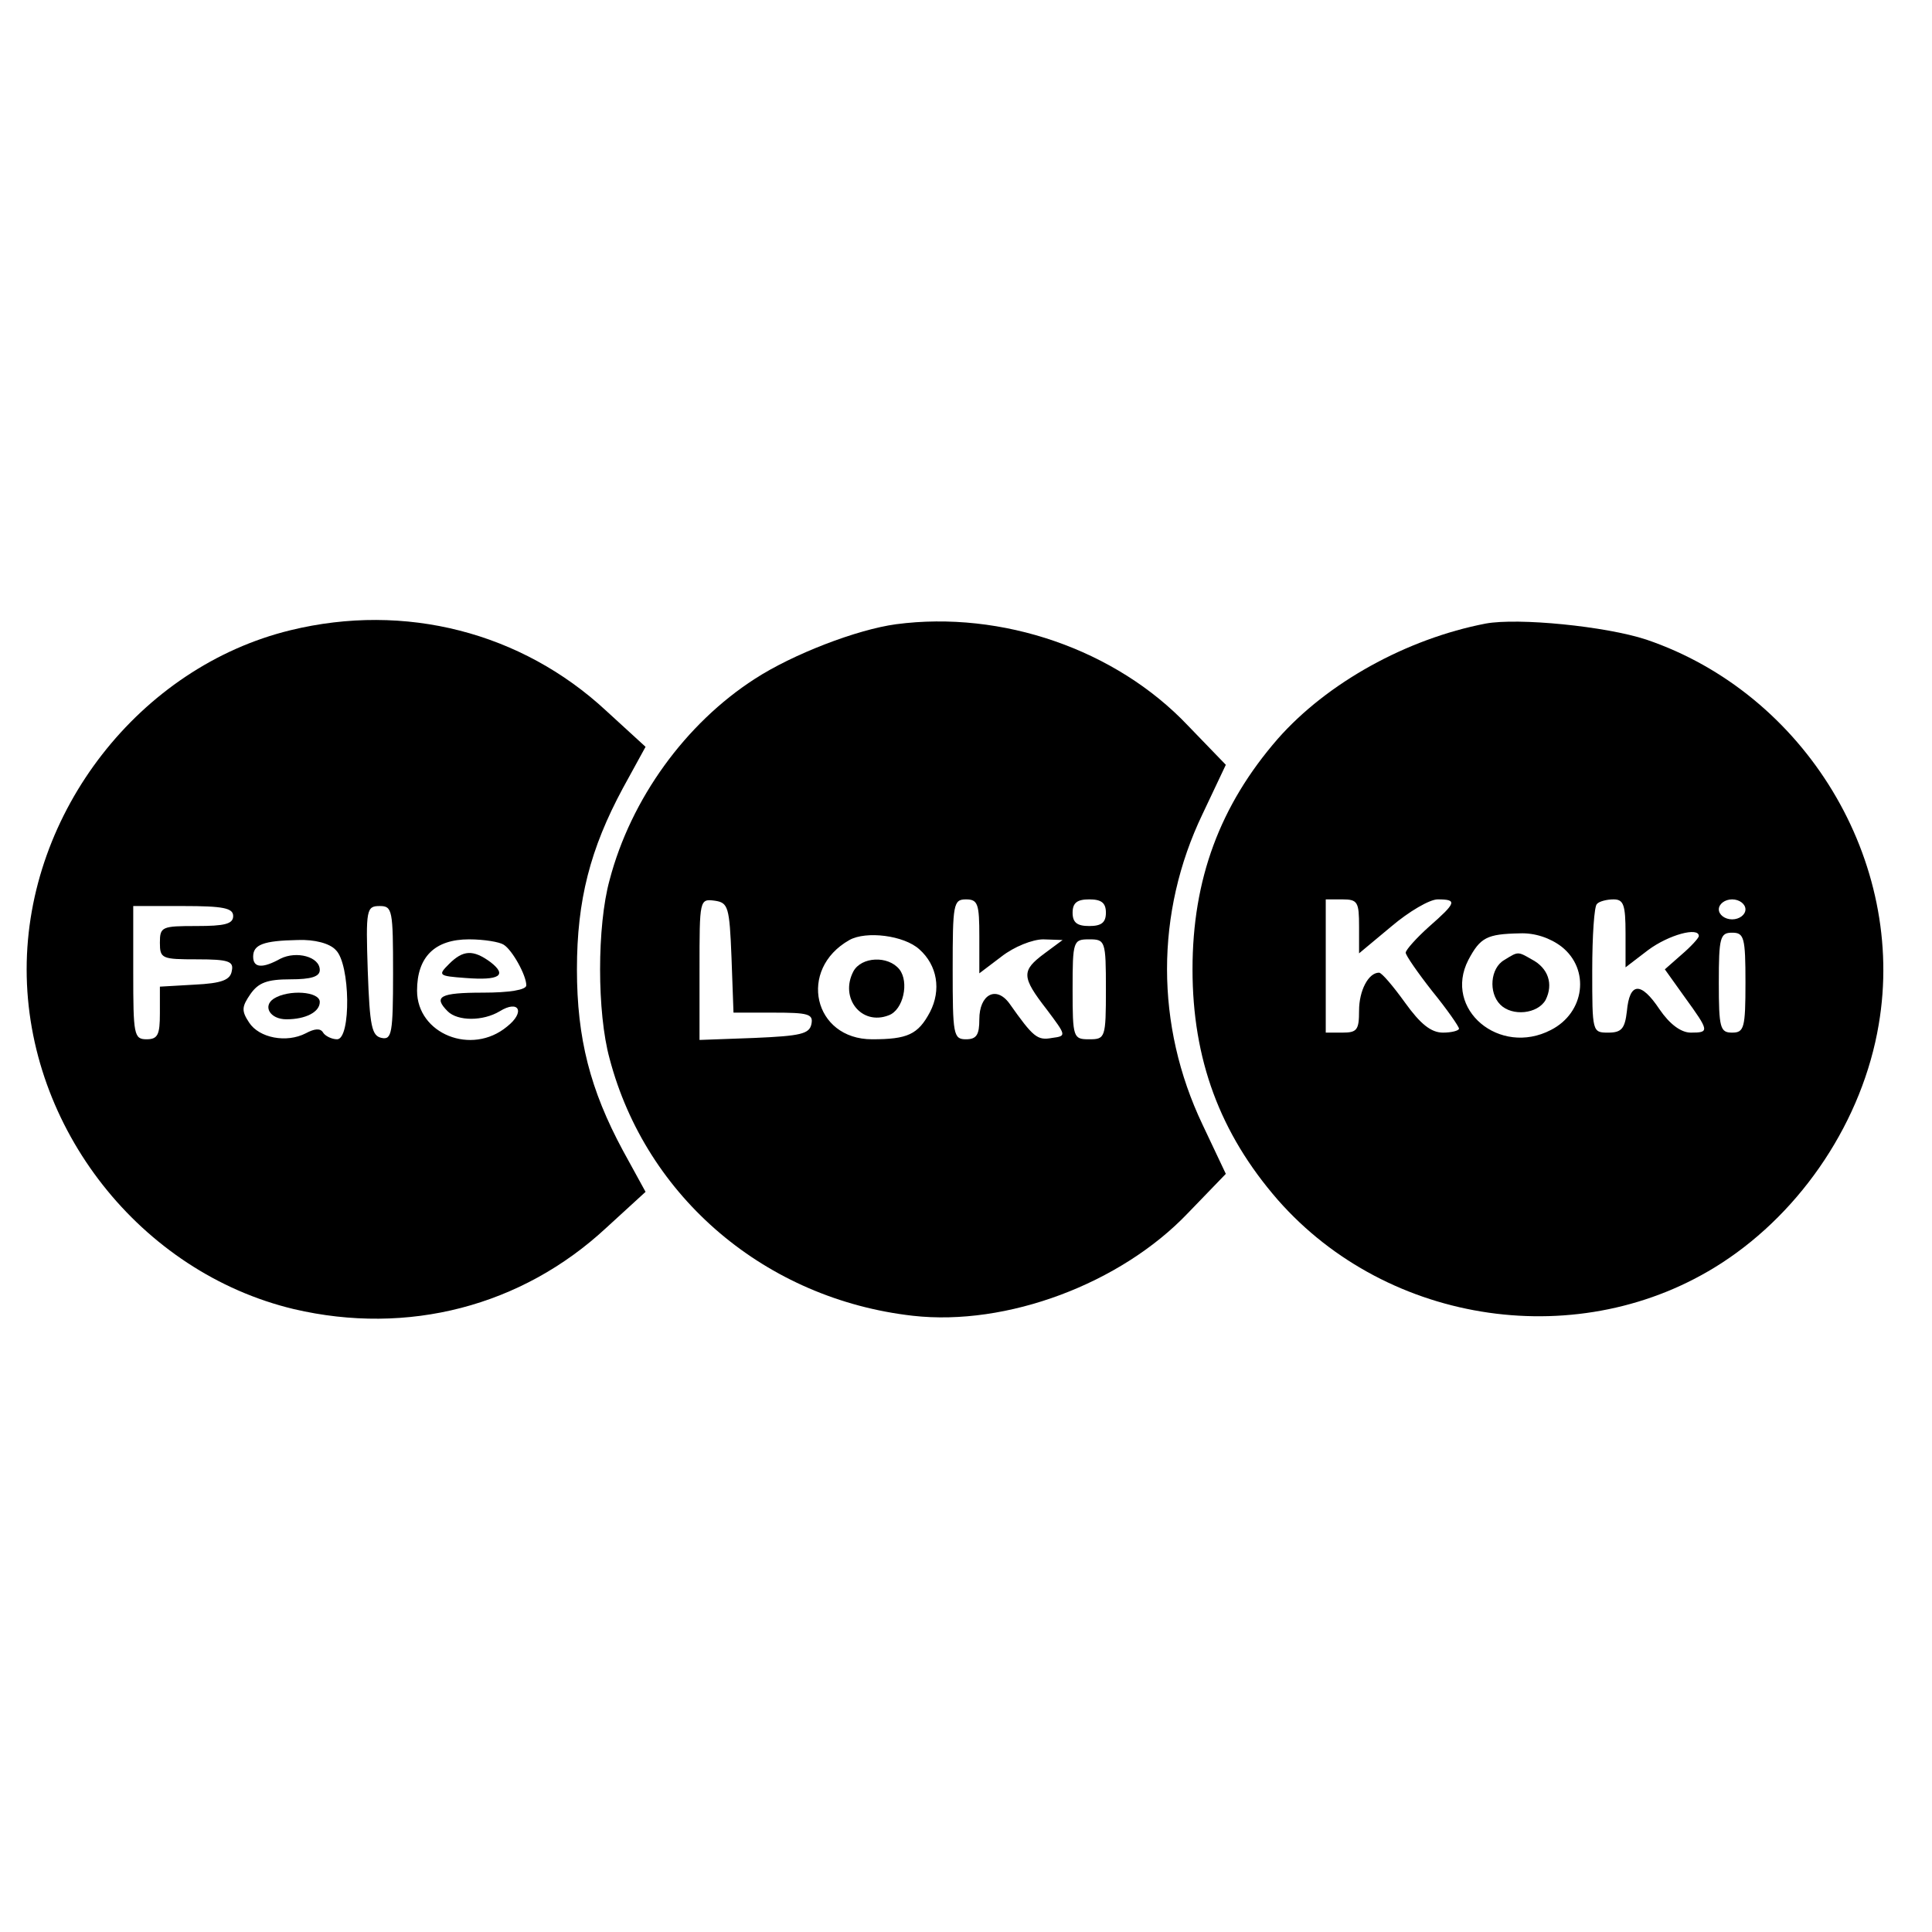 <?xml version="1.0" standalone="no"?>
<!DOCTYPE svg PUBLIC "-//W3C//DTD SVG 20010904//EN"
 "http://www.w3.org/TR/2001/REC-SVG-20010904/DTD/svg10.dtd">
<svg version="1.0" xmlns="http://www.w3.org/2000/svg"
 width="290pt" height="290pt" viewBox="0 0 290 290"
 preserveAspectRatio="xMidYMid meet">
<g transform="translate(0,290) scale(0.1,-0.1)"
fill="#000000" stroke="none">
<path d="M436 1954 c-226 -55 -396 -273 -396 -509 0 -238 171 -455 401 -510
171 -40 342 4 469 122 l59 54 -34 62 c-49 91 -69 168 -69 272 0 104 20 181 69
272 l34 62 -59 54 c-127 118 -302 163 -474 121z m-86 -429 c0 -12 -13 -15 -55
-15 -52 0 -55 -1 -55 -25 0 -24 3 -25 56 -25 47 0 55 -3 52 -17 -2 -14 -15
-19 -56 -21 l-52 -3 0 -40 c0 -32 -3 -39 -20 -39 -19 0 -20 7 -20 100 l0 100
75 0 c60 0 75 -3 75 -15z m240 -86 c0 -90 -2 -100 -17 -97 -15 3 -18 17 -21
101 -3 92 -2 97 18 97 19 0 20 -6 20 -101z m-86 35 c22 -21 23 -134 2 -134 -8
0 -18 5 -21 10 -4 7 -13 6 -26 -1 -29 -15 -70 -7 -85 16 -12 18 -11 24 2 43
12 17 25 22 60 22 31 0 44 4 44 14 0 20 -35 29 -59 17 -27 -15 -41 -14 -41 3
0 18 15 24 67 25 25 1 48 -5 57 -15z m252 8 c13 -8 34 -46 34 -61 0 -7 -26
-11 -65 -11 -65 0 -75 -6 -53 -28 15 -15 53 -15 78 0 29 18 39 -1 11 -23 -53
-44 -135 -11 -135 54 0 51 27 77 78 77 23 0 46 -4 52 -8z"/>
<path d="M411 1401 c-17 -11 -6 -31 19 -31 29 0 50 11 50 26 0 16 -47 19 -69
5z"/>
<path d="M674 1453 c-17 -17 -16 -18 25 -21 51 -4 63 4 37 24 -26 19 -41 18
-62 -3z"/>
<path d="M1345 1963 c-59 -8 -155 -45 -212 -82 -104 -67 -186 -180 -218 -302
-19 -69 -19 -199 0 -268 55 -209 235 -361 455 -386 141 -16 312 48 413 154
l57 59 -35 74 c-71 149 -71 318 0 466 l35 74 -57 59 c-108 114 -279 173 -438
152z m-247 -500 l3 -83 60 0 c52 0 60 -2 57 -17 -3 -15 -16 -18 -86 -21 l-82
-3 0 106 c0 105 0 106 23 103 20 -3 22 -9 25 -85z m372 31 l0 -55 33 25 c19
15 47 26 63 26 l29 -1 -27 -20 c-35 -26 -35 -35 3 -84 30 -40 30 -40 8 -43
-22 -4 -28 1 -64 52 -20 27 -45 13 -45 -24 0 -23 -4 -30 -20 -30 -19 0 -20 7
-20 105 0 98 1 105 20 105 18 0 20 -7 20 -56z m190 36 c0 -15 -7 -20 -25 -20
-18 0 -25 5 -25 20 0 15 7 20 25 20 18 0 25 -5 25 -20z m-280 -55 c27 -24 33
-61 16 -94 -18 -34 -34 -41 -87 -41 -88 0 -112 105 -34 149 25 14 82 7 105
-14z m280 -60 c0 -73 -1 -75 -25 -75 -24 0 -25 2 -25 75 0 73 1 75 25 75 24 0
25 -2 25 -75z"/>
<path d="M1281 1442 c-21 -40 12 -82 53 -66 22 8 31 50 16 69 -17 21 -57 19
-69 -3z"/>
<path d="M2230 1964 c-119 -23 -238 -89 -312 -173 -87 -100 -128 -211 -128
-346 0 -135 41 -246 128 -346 166 -189 456 -231 666 -95 122 79 212 215 236
358 42 245 -110 497 -349 578 -61 20 -192 33 -241 24z m-190 -455 l0 -40 48
40 c27 23 58 41 70 41 30 0 28 -5 -13 -41 -19 -17 -35 -35 -35 -39 0 -4 18
-30 40 -58 22 -27 40 -53 40 -56 0 -3 -11 -6 -24 -6 -18 0 -34 13 -57 45 -18
25 -35 45 -39 45 -16 0 -30 -27 -30 -57 0 -29 -3 -33 -25 -33 l-25 0 0 100 0
100 25 0 c23 0 25 -4 25 -41z m400 -10 l0 -51 34 26 c31 23 76 35 76 21 0 -3
-12 -16 -26 -28 l-25 -22 30 -42 c37 -51 37 -53 9 -53 -15 0 -32 13 -47 35
-28 42 -45 41 -49 -3 -3 -26 -8 -32 -28 -32 -24 0 -24 1 -24 93 0 52 3 97 7
100 3 4 15 7 25 7 15 0 18 -8 18 -51z m180 36 c0 -8 -9 -15 -20 -15 -11 0 -20
7 -20 15 0 8 9 15 20 15 11 0 20 -7 20 -15z m-276 -56 c43 -34 35 -99 -16
-125 -77 -40 -162 31 -124 105 18 34 28 39 77 40 23 1 46 -7 63 -20z m276 -54
c0 -68 -2 -75 -20 -75 -18 0 -20 7 -20 75 0 68 2 75 20 75 18 0 20 -7 20 -75z"/>
<path d="M2258 1459 c-21 -12 -24 -49 -6 -67 18 -18 56 -14 68 7 12 24 4 48
-21 61 -21 12 -20 12 -41 -1z"/>
</g>
</svg>
